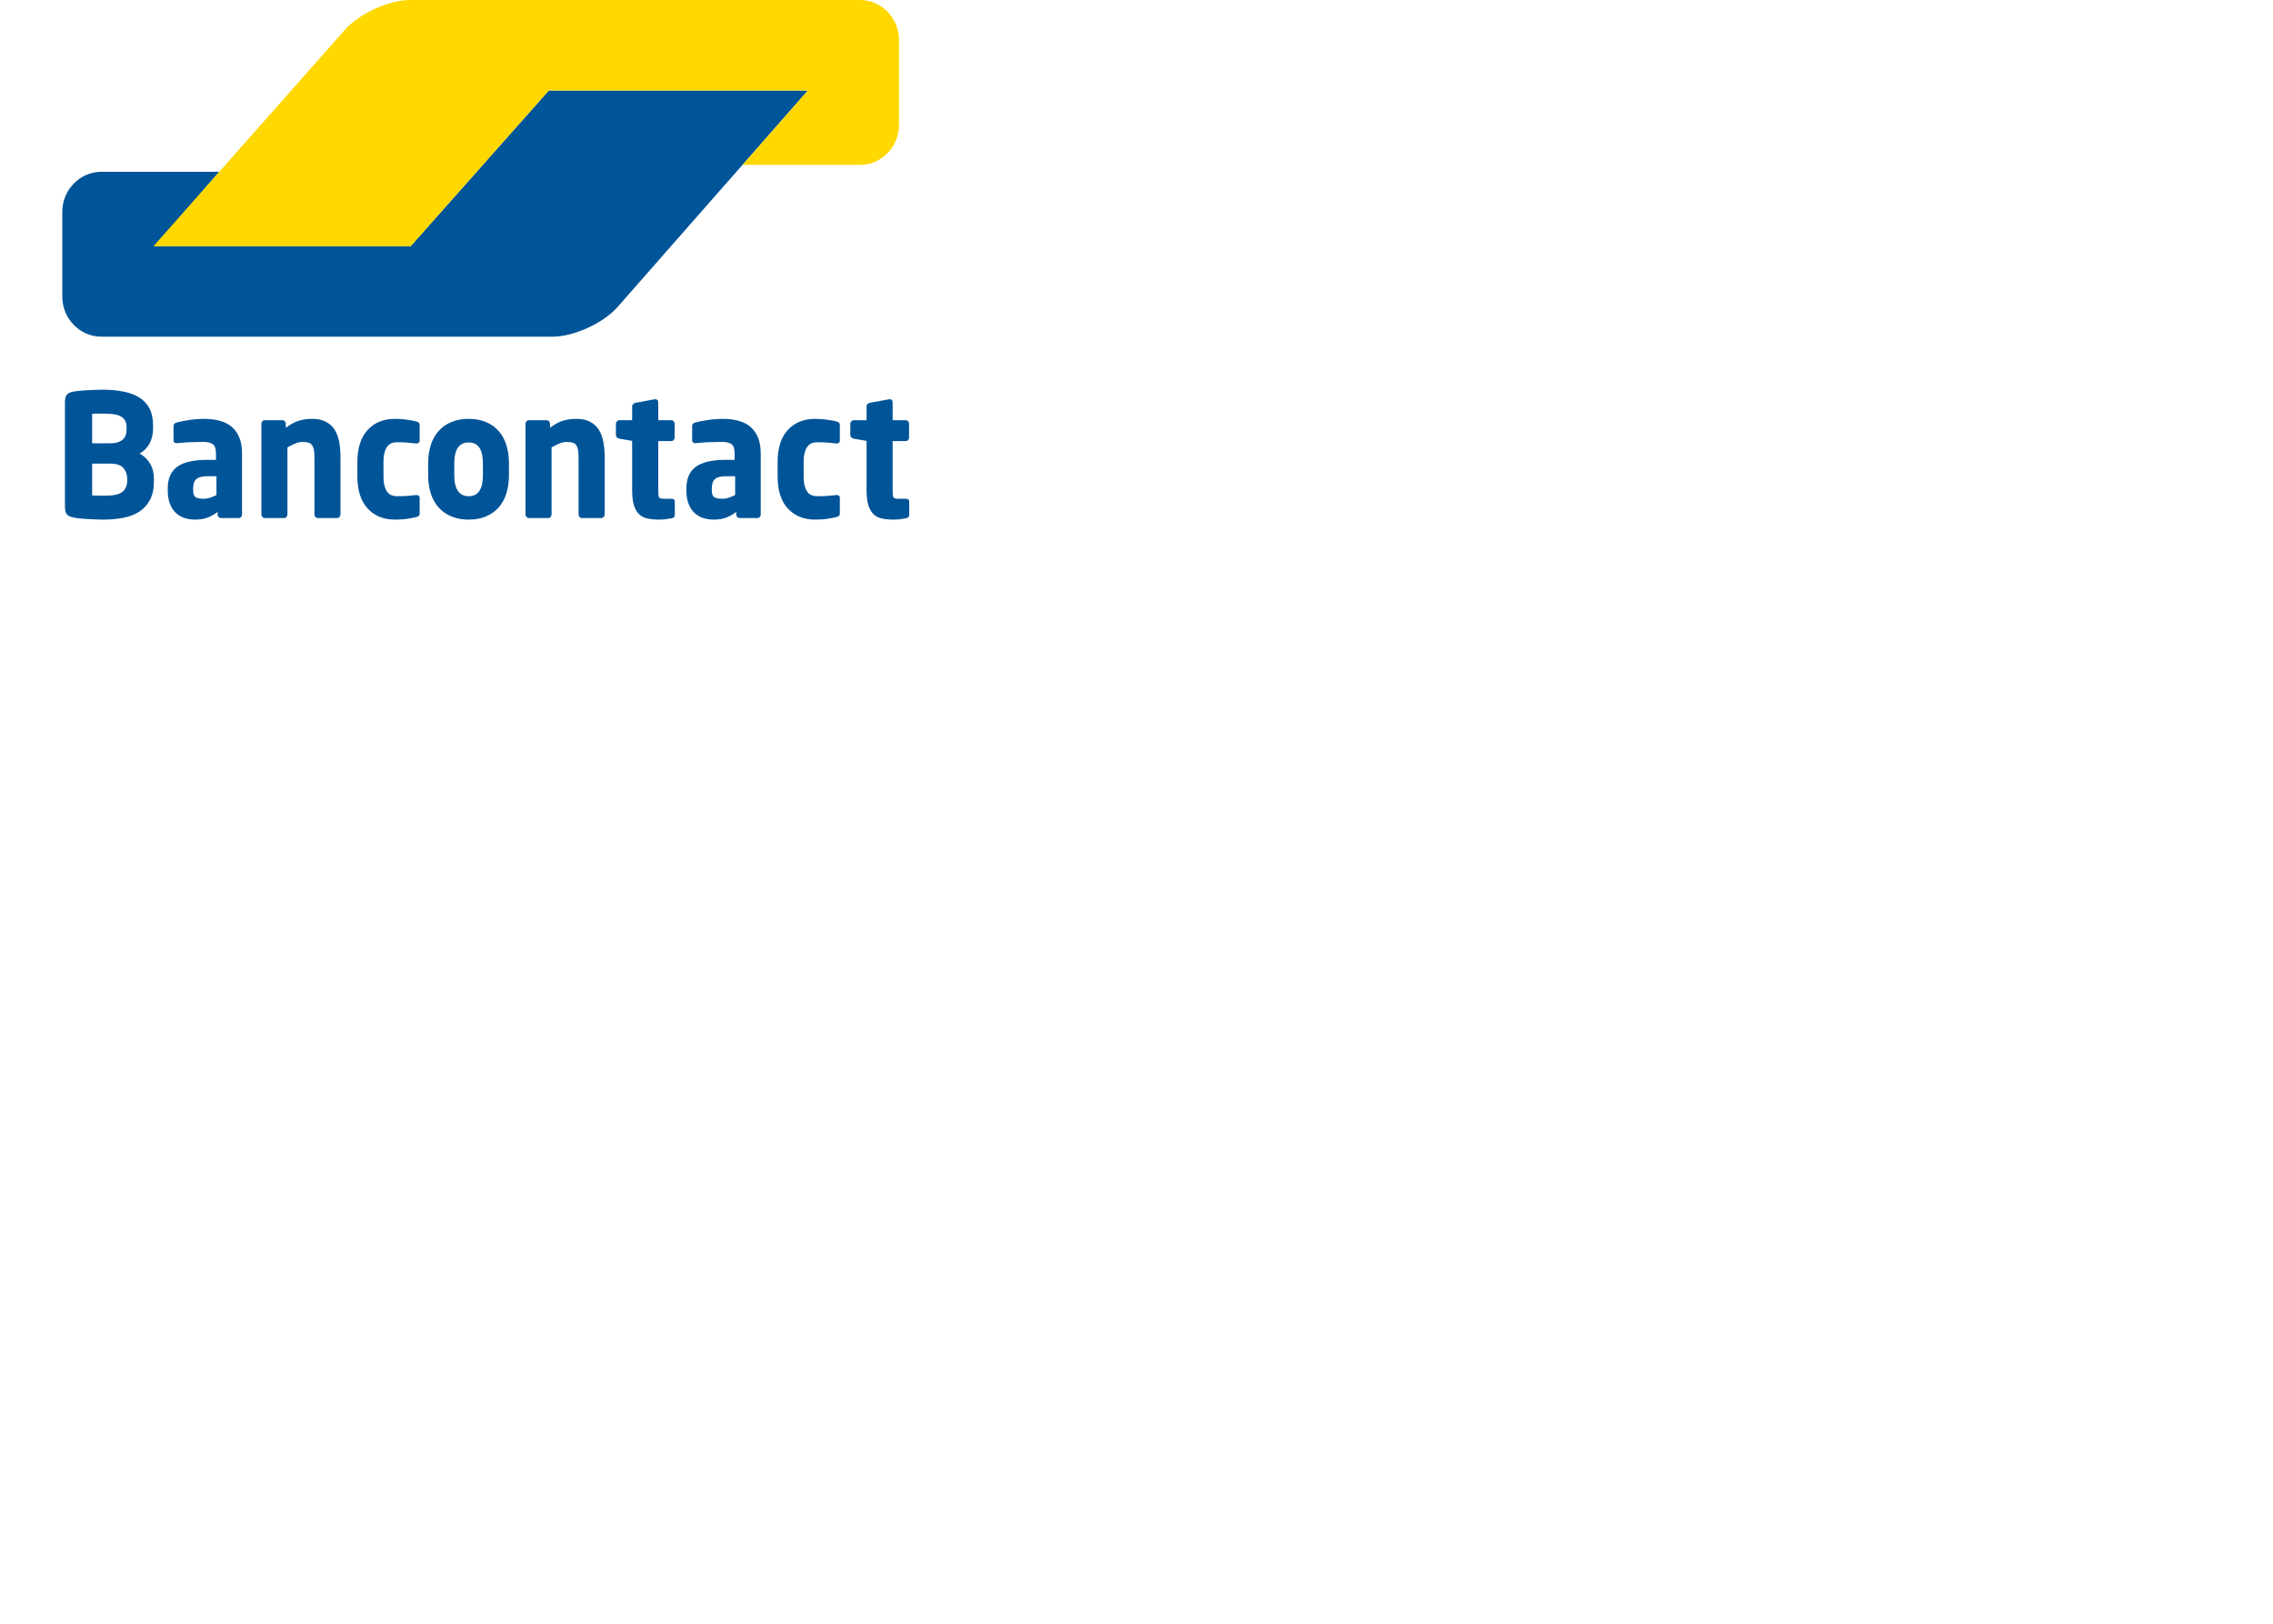 <svg width="35" height="25" viewBox="0 0 35 25" fill="none" xmlns="http://www.w3.org/2000/svg">
<path d="M12.44 1.393H11.837H9.053H8.451L8.045 1.85L6.729 3.332V3.332L6.323 3.789H5.721H2.99H2.387L2.787 3.326L2.976 3.107L3.375 2.645H2.773H1.996H1.561C1.23 2.645 0.959 2.923 0.959 3.262V3.262V4.455V4.566C0.959 4.906 1.23 5.184 1.561 5.184H1.731H8.052H8.505C8.836 5.184 9.289 4.977 9.511 4.725L10.561 3.53L12.44 1.393Z" fill="#005498"/>
<path d="M13.242 0C13.573 0 13.844 0.278 13.844 0.618V1.921C13.844 2.261 13.573 2.539 13.242 2.539H12.915H12.036H11.434L11.837 2.08C11.837 2.08 11.837 2.08 11.837 2.08L12.037 1.852L12.44 1.393H8.451L6.324 3.791H2.363L5.204 0.579L5.311 0.458C5.534 0.206 5.987 0 6.318 0H6.458H13.242V0Z" fill="#FFD800"/>
<path d="M14 7.927V7.724C14 7.694 13.983 7.679 13.948 7.679H13.827C13.789 7.679 13.765 7.672 13.757 7.657C13.749 7.642 13.745 7.608 13.745 7.556V6.791H13.948C13.961 6.791 13.973 6.786 13.983 6.775C13.992 6.765 13.998 6.752 13.998 6.738V6.523C13.998 6.509 13.992 6.497 13.983 6.486C13.973 6.476 13.961 6.47 13.948 6.47H13.745V6.192C13.745 6.178 13.741 6.167 13.732 6.159C13.724 6.151 13.714 6.147 13.7 6.147H13.693L13.393 6.202C13.38 6.206 13.368 6.212 13.358 6.221C13.348 6.23 13.344 6.241 13.344 6.255V6.47H13.145C13.132 6.47 13.12 6.476 13.109 6.487C13.099 6.499 13.093 6.512 13.093 6.526V6.699C13.093 6.713 13.099 6.725 13.109 6.735C13.12 6.744 13.132 6.751 13.145 6.754L13.344 6.788V7.551C13.344 7.643 13.353 7.719 13.371 7.778C13.389 7.837 13.415 7.883 13.449 7.916C13.484 7.949 13.527 7.972 13.579 7.983C13.63 7.994 13.69 8 13.757 8C13.793 8 13.826 7.998 13.854 7.995C13.882 7.991 13.915 7.986 13.953 7.979C13.984 7.974 14 7.957 14 7.927ZM12.932 7.9V7.666C12.932 7.652 12.928 7.641 12.919 7.633C12.91 7.625 12.899 7.622 12.885 7.622H12.88C12.834 7.627 12.79 7.631 12.748 7.635C12.706 7.638 12.649 7.64 12.578 7.64C12.55 7.64 12.524 7.635 12.499 7.625C12.474 7.616 12.453 7.599 12.434 7.576C12.416 7.552 12.402 7.52 12.391 7.481C12.38 7.441 12.375 7.393 12.375 7.335V7.114C12.375 7.056 12.38 7.008 12.391 6.968C12.402 6.929 12.416 6.898 12.434 6.874C12.453 6.85 12.474 6.834 12.499 6.824C12.524 6.814 12.55 6.809 12.578 6.809C12.649 6.809 12.706 6.811 12.748 6.815C12.79 6.818 12.834 6.823 12.88 6.828H12.885C12.899 6.828 12.91 6.824 12.919 6.816C12.928 6.808 12.932 6.797 12.932 6.783V6.549C12.932 6.53 12.928 6.516 12.92 6.509C12.912 6.501 12.899 6.494 12.88 6.489C12.846 6.48 12.801 6.471 12.745 6.463C12.69 6.454 12.625 6.449 12.551 6.449C12.376 6.449 12.236 6.506 12.131 6.62C12.026 6.734 11.974 6.899 11.974 7.114V7.335C11.974 7.551 12.026 7.715 12.131 7.829C12.236 7.943 12.376 8 12.551 8C12.625 8 12.69 7.996 12.745 7.987C12.801 7.978 12.846 7.969 12.88 7.961C12.899 7.955 12.912 7.949 12.92 7.941C12.928 7.933 12.932 7.919 12.932 7.9ZM11.32 7.622C11.29 7.637 11.258 7.651 11.224 7.662C11.191 7.674 11.155 7.679 11.117 7.679C11.064 7.679 11.025 7.671 10.999 7.656C10.973 7.64 10.961 7.604 10.961 7.548V7.524C10.961 7.493 10.964 7.465 10.97 7.44C10.977 7.416 10.989 7.395 11.005 7.38C11.022 7.364 11.044 7.352 11.072 7.344C11.1 7.336 11.136 7.332 11.179 7.332H11.32V7.622ZM11.714 6.986C11.714 6.889 11.7 6.807 11.673 6.74C11.646 6.672 11.607 6.617 11.558 6.574C11.508 6.531 11.447 6.5 11.376 6.48C11.304 6.46 11.223 6.449 11.134 6.449C11.051 6.449 10.971 6.456 10.893 6.468C10.814 6.48 10.752 6.492 10.705 6.505C10.674 6.513 10.658 6.533 10.658 6.562V6.775C10.658 6.793 10.662 6.805 10.671 6.812C10.679 6.819 10.69 6.823 10.703 6.823H10.715C10.735 6.821 10.76 6.819 10.79 6.816C10.819 6.813 10.853 6.811 10.89 6.809C10.927 6.808 10.966 6.806 11.006 6.806C11.047 6.805 11.087 6.804 11.127 6.804C11.184 6.804 11.23 6.816 11.263 6.838C11.296 6.861 11.312 6.91 11.312 6.986V7.08H11.179C10.966 7.08 10.811 7.116 10.714 7.187C10.617 7.258 10.569 7.37 10.569 7.524V7.548C10.569 7.634 10.581 7.706 10.605 7.763C10.629 7.821 10.661 7.868 10.7 7.903C10.74 7.938 10.785 7.963 10.835 7.978C10.886 7.993 10.938 8 10.993 8C11.067 8 11.131 7.989 11.185 7.968C11.238 7.947 11.289 7.919 11.337 7.882V7.924C11.337 7.938 11.342 7.95 11.352 7.961C11.362 7.971 11.373 7.976 11.387 7.976H11.664C11.677 7.976 11.689 7.971 11.699 7.961C11.709 7.95 11.714 7.938 11.714 7.924V6.986V6.986ZM10.391 7.927V7.724C10.391 7.694 10.373 7.679 10.339 7.679H10.217C10.179 7.679 10.156 7.672 10.148 7.657C10.14 7.642 10.136 7.608 10.136 7.556V6.791H10.339C10.352 6.791 10.364 6.786 10.373 6.775C10.383 6.765 10.388 6.752 10.388 6.738V6.523C10.388 6.509 10.383 6.497 10.373 6.486C10.364 6.476 10.352 6.47 10.339 6.47H10.136V6.192C10.136 6.178 10.132 6.167 10.123 6.159C10.115 6.151 10.104 6.147 10.091 6.147H10.084L9.784 6.202C9.77 6.206 9.759 6.212 9.749 6.221C9.739 6.23 9.734 6.241 9.734 6.255V6.47H9.536C9.523 6.47 9.511 6.476 9.5 6.487C9.49 6.499 9.484 6.512 9.484 6.526V6.699C9.484 6.713 9.49 6.725 9.5 6.735C9.511 6.744 9.523 6.751 9.536 6.754L9.734 6.788V7.551C9.734 7.643 9.743 7.719 9.761 7.778C9.779 7.837 9.806 7.883 9.84 7.916C9.875 7.949 9.918 7.972 9.97 7.983C10.021 7.994 10.081 8 10.148 8C10.184 8 10.217 7.998 10.245 7.995C10.273 7.991 10.306 7.986 10.344 7.979C10.375 7.974 10.391 7.957 10.391 7.927ZM9.311 7.921V7.046C9.311 6.964 9.305 6.886 9.292 6.813C9.28 6.741 9.257 6.678 9.225 6.624C9.193 6.571 9.149 6.528 9.092 6.497C9.035 6.465 8.962 6.449 8.872 6.449C8.793 6.449 8.723 6.46 8.662 6.48C8.601 6.5 8.536 6.536 8.469 6.587V6.523C8.469 6.509 8.464 6.497 8.454 6.486C8.444 6.476 8.432 6.47 8.419 6.47H8.142C8.128 6.47 8.117 6.476 8.107 6.486C8.097 6.497 8.092 6.509 8.092 6.523V7.921C8.092 7.935 8.097 7.948 8.108 7.959C8.119 7.971 8.131 7.976 8.144 7.976H8.444C8.457 7.976 8.469 7.971 8.478 7.959C8.488 7.948 8.493 7.935 8.493 7.921V6.888C8.536 6.864 8.577 6.844 8.615 6.828C8.653 6.812 8.69 6.804 8.726 6.804C8.764 6.804 8.795 6.808 8.819 6.816C8.843 6.824 8.862 6.837 8.875 6.857C8.888 6.876 8.897 6.901 8.902 6.933C8.907 6.964 8.909 7.003 8.909 7.048V7.921C8.909 7.935 8.914 7.948 8.924 7.959C8.934 7.971 8.946 7.976 8.959 7.976H9.259C9.272 7.976 9.284 7.971 9.295 7.959C9.305 7.948 9.311 7.935 9.311 7.921ZM7.436 7.317C7.436 7.532 7.363 7.64 7.216 7.64C7.144 7.64 7.089 7.613 7.051 7.558C7.014 7.504 6.995 7.424 6.995 7.317V7.133C6.995 7.026 7.014 6.946 7.051 6.892C7.089 6.839 7.144 6.812 7.216 6.812C7.363 6.812 7.436 6.919 7.436 7.133V7.317ZM7.837 7.133C7.837 7.028 7.823 6.933 7.796 6.849C7.769 6.765 7.729 6.693 7.677 6.635C7.625 6.576 7.56 6.53 7.483 6.498C7.406 6.466 7.317 6.449 7.216 6.449C7.115 6.449 7.027 6.466 6.95 6.498C6.873 6.53 6.808 6.576 6.755 6.635C6.702 6.693 6.662 6.765 6.634 6.849C6.607 6.933 6.593 7.028 6.593 7.133V7.317C6.593 7.422 6.607 7.516 6.634 7.601C6.662 7.685 6.702 7.756 6.755 7.815C6.808 7.873 6.873 7.919 6.95 7.951C7.027 7.984 7.115 8 7.216 8C7.317 8 7.406 7.984 7.483 7.951C7.56 7.919 7.625 7.873 7.677 7.815C7.729 7.756 7.769 7.685 7.796 7.601C7.823 7.516 7.837 7.422 7.837 7.317V7.133ZM6.462 7.9V7.666C6.462 7.652 6.457 7.641 6.448 7.633C6.439 7.625 6.428 7.622 6.415 7.622H6.41C6.364 7.627 6.32 7.631 6.278 7.635C6.235 7.638 6.179 7.64 6.108 7.64C6.08 7.64 6.053 7.635 6.029 7.625C6.004 7.616 5.982 7.599 5.964 7.576C5.946 7.552 5.932 7.52 5.921 7.481C5.91 7.441 5.905 7.393 5.905 7.335V7.114C5.905 7.056 5.91 7.008 5.921 6.968C5.932 6.929 5.946 6.898 5.964 6.874C5.982 6.85 6.004 6.834 6.029 6.824C6.053 6.814 6.08 6.809 6.108 6.809C6.179 6.809 6.235 6.811 6.278 6.815C6.32 6.818 6.364 6.823 6.41 6.828H6.415C6.428 6.828 6.439 6.824 6.448 6.816C6.457 6.808 6.462 6.797 6.462 6.783V6.549C6.462 6.53 6.458 6.516 6.45 6.509C6.441 6.501 6.428 6.494 6.41 6.489C6.375 6.48 6.33 6.471 6.275 6.463C6.22 6.454 6.155 6.449 6.081 6.449C5.906 6.449 5.766 6.506 5.661 6.62C5.556 6.734 5.503 6.899 5.503 7.114V7.335C5.503 7.551 5.556 7.715 5.661 7.829C5.766 7.943 5.906 8 6.081 8C6.155 8 6.22 7.996 6.275 7.987C6.33 7.978 6.375 7.969 6.41 7.961C6.428 7.955 6.441 7.949 6.45 7.941C6.458 7.933 6.462 7.919 6.462 7.9ZM5.243 7.921V7.046C5.243 6.964 5.237 6.886 5.225 6.813C5.212 6.741 5.19 6.678 5.158 6.624C5.126 6.571 5.081 6.528 5.024 6.497C4.967 6.465 4.894 6.449 4.805 6.449C4.726 6.449 4.655 6.46 4.594 6.48C4.533 6.5 4.469 6.536 4.401 6.587V6.523C4.401 6.509 4.396 6.497 4.386 6.486C4.376 6.476 4.365 6.47 4.352 6.47H4.074C4.061 6.47 4.049 6.476 4.039 6.486C4.03 6.497 4.025 6.509 4.025 6.523V7.921C4.025 7.935 4.03 7.948 4.041 7.959C4.051 7.971 4.063 7.976 4.077 7.976H4.376C4.39 7.976 4.401 7.971 4.411 7.959C4.421 7.948 4.426 7.935 4.426 7.921V6.888C4.469 6.864 4.509 6.844 4.547 6.828C4.585 6.812 4.622 6.804 4.659 6.804C4.697 6.804 4.728 6.808 4.752 6.816C4.776 6.824 4.794 6.837 4.807 6.857C4.821 6.876 4.83 6.901 4.835 6.933C4.84 6.964 4.842 7.003 4.842 7.048V7.921C4.842 7.935 4.847 7.948 4.857 7.959C4.867 7.971 4.878 7.976 4.892 7.976H5.191C5.204 7.976 5.216 7.971 5.227 7.959C5.238 7.948 5.243 7.935 5.243 7.921ZM3.333 7.622C3.304 7.637 3.272 7.651 3.238 7.662C3.204 7.674 3.168 7.679 3.13 7.679C3.077 7.679 3.038 7.671 3.013 7.656C2.987 7.64 2.974 7.604 2.974 7.548V7.524C2.974 7.493 2.978 7.465 2.984 7.44C2.991 7.416 3.002 7.395 3.019 7.38C3.035 7.364 3.058 7.352 3.086 7.344C3.114 7.336 3.149 7.332 3.192 7.332H3.333V7.622V7.622ZM3.727 6.986C3.727 6.889 3.714 6.807 3.686 6.74C3.659 6.672 3.621 6.617 3.571 6.574C3.522 6.531 3.461 6.5 3.389 6.48C3.317 6.46 3.237 6.449 3.148 6.449C3.065 6.449 2.985 6.456 2.906 6.468C2.828 6.48 2.765 6.492 2.719 6.505C2.688 6.513 2.672 6.533 2.672 6.562V6.775C2.672 6.793 2.676 6.805 2.684 6.812C2.693 6.819 2.703 6.823 2.717 6.823H2.729C2.749 6.821 2.774 6.819 2.803 6.816C2.833 6.813 2.866 6.811 2.904 6.809C2.941 6.808 2.98 6.806 3.02 6.806C3.061 6.805 3.101 6.804 3.14 6.804C3.198 6.804 3.243 6.816 3.276 6.838C3.309 6.861 3.326 6.91 3.326 6.986V7.08H3.192C2.979 7.08 2.824 7.116 2.728 7.187C2.631 7.258 2.583 7.37 2.583 7.524V7.548C2.583 7.634 2.595 7.706 2.619 7.763C2.643 7.821 2.675 7.868 2.714 7.903C2.754 7.938 2.799 7.963 2.849 7.978C2.9 7.993 2.952 8 3.006 8C3.081 8 3.145 7.989 3.198 7.968C3.252 7.947 3.303 7.919 3.351 7.882V7.924C3.351 7.938 3.356 7.95 3.366 7.961C3.376 7.971 3.387 7.976 3.4 7.976H3.678C3.691 7.976 3.703 7.971 3.712 7.961C3.722 7.95 3.727 7.938 3.727 7.924V6.986V6.986ZM1.959 7.401C1.959 7.474 1.934 7.531 1.886 7.572C1.837 7.612 1.749 7.632 1.622 7.632H1.581C1.562 7.632 1.542 7.632 1.521 7.631C1.501 7.63 1.481 7.629 1.462 7.629H1.419V7.138H1.696C1.795 7.138 1.864 7.161 1.902 7.208C1.94 7.254 1.959 7.309 1.959 7.372V7.401V7.401ZM1.949 6.618C1.949 6.646 1.945 6.672 1.936 6.698C1.928 6.723 1.914 6.745 1.895 6.763C1.876 6.782 1.851 6.797 1.819 6.808C1.786 6.82 1.746 6.825 1.696 6.825H1.419V6.371C1.427 6.371 1.44 6.37 1.457 6.369C1.474 6.368 1.493 6.368 1.512 6.368H1.566H1.607C1.734 6.368 1.823 6.385 1.873 6.419C1.924 6.453 1.949 6.506 1.949 6.578V6.618ZM2.37 7.372C2.37 7.281 2.35 7.202 2.309 7.135C2.269 7.069 2.215 7.018 2.149 6.983C2.215 6.948 2.267 6.896 2.303 6.828C2.339 6.76 2.357 6.682 2.357 6.597V6.549C2.357 6.444 2.338 6.357 2.301 6.286C2.263 6.216 2.209 6.16 2.141 6.118C2.072 6.076 1.99 6.046 1.894 6.028C1.798 6.009 1.692 6 1.575 6C1.535 6 1.494 6.001 1.451 6.003C1.408 6.004 1.366 6.007 1.326 6.009C1.285 6.012 1.248 6.015 1.214 6.018C1.18 6.022 1.153 6.025 1.131 6.029C1.083 6.038 1.05 6.053 1.03 6.076C1.01 6.099 1 6.14 1 6.2V7.798C1 7.857 1.01 7.898 1.031 7.921C1.052 7.944 1.087 7.96 1.136 7.968C1.161 7.974 1.191 7.978 1.225 7.982C1.26 7.985 1.298 7.988 1.338 7.991C1.379 7.993 1.42 7.996 1.463 7.997C1.506 7.999 1.548 8 1.59 8C1.697 8 1.798 7.991 1.893 7.974C1.988 7.956 2.07 7.925 2.141 7.88C2.211 7.836 2.267 7.775 2.308 7.699C2.349 7.623 2.37 7.527 2.37 7.411V7.372V7.372Z" fill="#005498"/>
</svg>